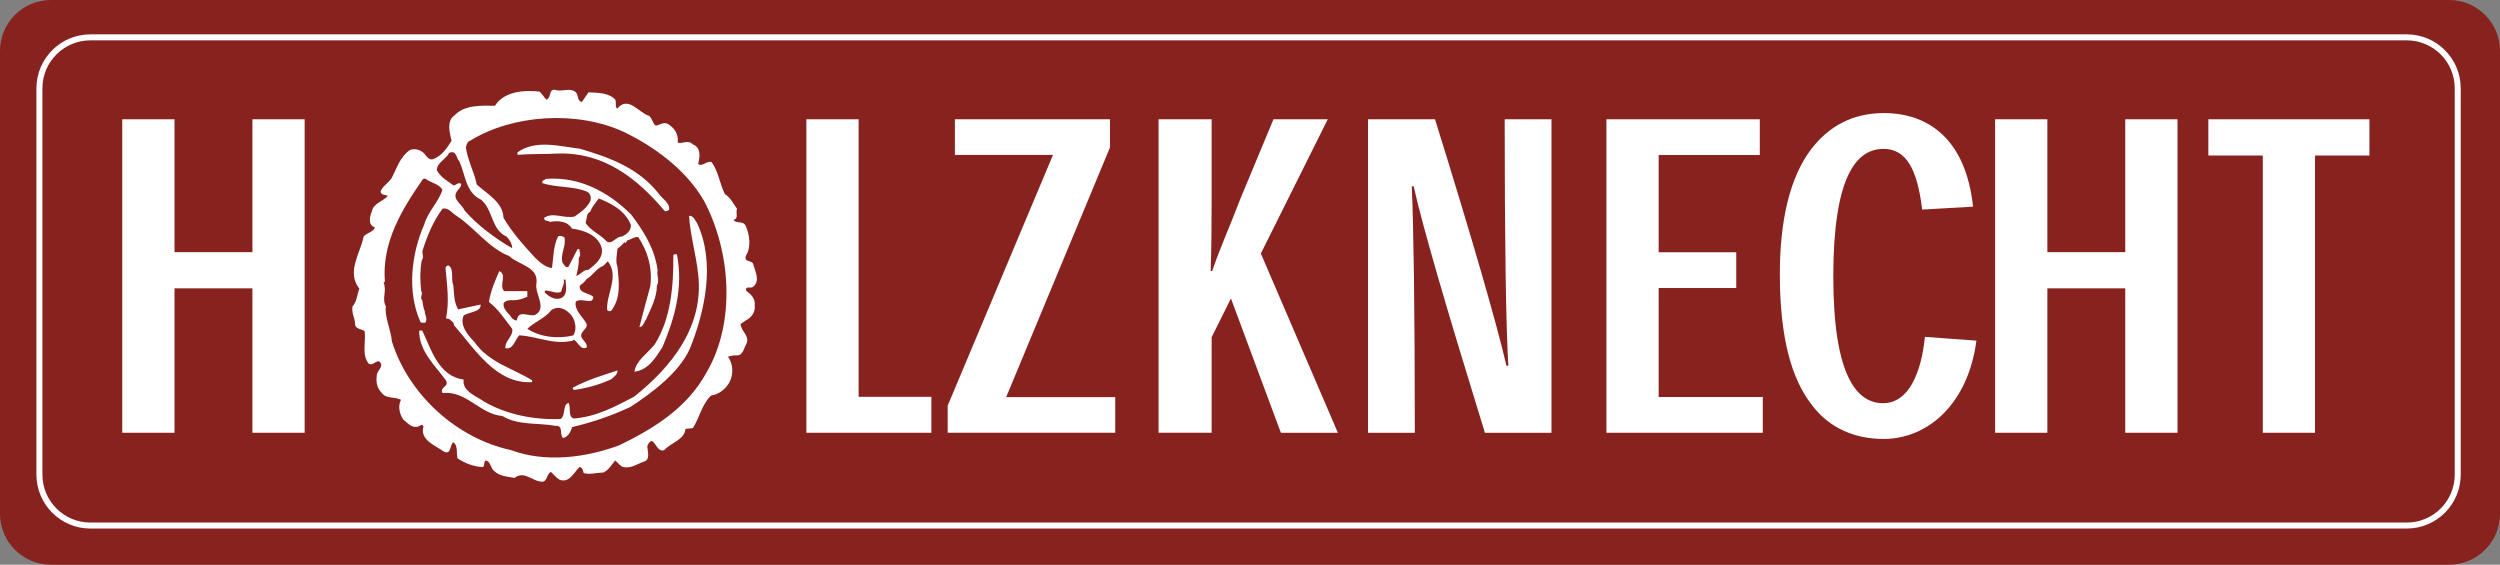 <?xml version="1.0" encoding="UTF-8"?><svg id="Ebene_2" xmlns="http://www.w3.org/2000/svg" viewBox="0 0 763.58 172.49"><rect x="0" y="0" width="763.58" height="172.49" fill="#808080" stroke="none"/><defs><style>.cls-1{fill:#fff;}.cls-2{fill:#88221e;}.cls-3{fill:none;stroke:#fff;stroke-miterlimit:3.86;stroke-width:1.83px;}</style></defs><g id="Ebene_1-2"><path class="cls-2" d="M15.57,0h732.44c8.6,0,15.57,6.97,15.57,15.57v141.34c0,8.6-6.97,15.57-15.57,15.57H15.57c-8.6,0-15.57-6.97-15.57-15.57V15.57C0,6.97,6.97,0,15.57,0h0Z"/><polygon class="cls-1" points="93.05 36.43 77.1 36.43 77.1 77.02 53.3 77.02 53.3 36.43 37.34 36.43 37.34 132.18 53.3 132.18 53.3 88.07 77.1 88.07 77.1 132.18 93.05 132.18 93.05 36.43 93.05 36.43"/><polygon class="cls-1" points="284.47 121.2 262.25 121.2 262.25 36.43 246.29 36.43 246.29 132.18 284.47 132.18 284.47 121.2 284.47 121.2"/><polygon class="cls-1" points="289.45 132.18 340.63 132.18 340.63 121.29 307.32 121.29 339.02 45.04 339.02 36.43 291.66 36.43 291.66 47.33 321.61 47.33 289.45 123.91 289.45 132.18 289.45 132.18"/><path class="cls-1" d="M369.78,82.77c.23-7.55.29-13.07.29-21.95v-24.39h-16.21v95.75h16.21v-29.18l5.9-11.85,15.25,41.04h17.42l-23.54-54.76,20.44-41h-16.58l-10.16,24.41c-3.43,8.99-5.87,14.12-8.56,21.93h-.46Z"/><path class="cls-1" d="M460.12,111.71c-2.96-12.79-10.42-38.67-21.82-75.28h-20.46v95.75h14.29c0-36.95-.36-62.59-.93-75.28h.58c2.79,12.57,10.26,38,21.76,75.28h20.33V36.43h-14.29c0,36.56.36,62.37,1.11,75.28h-.57Z"/><polygon class="cls-1" points="506.61 77.05 506.61 47.35 537.5 47.35 537.5 36.43 490.65 36.43 490.65 132.18 538.41 132.18 538.41 121.26 506.61 121.26 506.61 87.97 530.31 87.97 530.31 77.05 506.61 77.05 506.61 77.05"/><path class="cls-1" d="M587.92,102.89c-1.07,10.93-4.92,20.26-12.77,20.26s-15.2-7.99-15.2-38.68,7.08-38.99,15.33-38.99c6.98,0,10.31,6.18,11.82,18.53l15.53-.89c-2.21-20.73-13.78-28.58-27.2-28.58-9.52,0-16.88,3.95-22.34,11.16-6.32,8.42-9.47,21.32-9.47,38.02,0,19.72,3.69,32.08,9.6,39.72,5.46,7.47,13.5,10.63,22.09,10.63,13.66,0,25.86-10.89,28.35-30.03l-15.74-1.15h0Z"/><polygon class="cls-1" points="665.08 36.43 649.12 36.43 649.12 77.02 625.33 77.02 625.33 36.43 609.37 36.43 609.37 132.18 625.33 132.18 625.33 88.07 649.12 88.07 649.12 132.18 665.08 132.18 665.08 36.43 665.08 36.43"/><polygon class="cls-1" points="723.7 36.43 674.5 36.43 674.5 47.5 691.13 47.5 691.13 132.18 707.08 132.18 707.08 47.5 723.7 47.5 723.7 36.43 723.7 36.43"/><path class="cls-1" d="M175.89,28.2c.85.85.39,2.78,1.85,2.93l2.01-2.93c2.93.15,6.17.08,8.18,2.24.39,1-.15,1.85.54,2.78,3.47-4.17,6.64,1.31,9.8,2.16,1,.93,1,2.16,2.01,3.01,1.31-.23,2.39-1.24,3.7-.54,2.01,1.23,3.32,3.09,3.01,5.71,1.62.46,3.16-1,4.63.54,2.55,1,2.16,3.78,1.62,5.94,1.23,1.08,2.47-1,4.09-.54,2.16,2.93,2.47,6.64,4.09,9.8,1.7,1,2.55,2.93,3.7,4.48-.54,1,.62,3.09-1.08,3.32.69,1.39,2.86.15,3.7,1.85,1.16,2.55,1.78,6.48.15,9.03-1,2.39,2.16,1.23,2.24,3.01.62,2.01,2.01,4.86,0,6.48-.54.93-2.55-.46-2.24,1.31,1.62,1.23,2.86,2.39,2.62,4.63.23,1.93-1,3.55-2.62,4.4-.54.39-1.08.77-1.7,1.16.15,2.31,3.01,3.63,1.7,6.25-.77,1.23-1,3.47-2.93,3.32-1-.08-1.77.23-2.62.39,1.54,2.16,1.77,5.17.54,7.64-1.08,2.16-3.32,3.94-5.71,4.24-2.86,2.78-3.47,6.71-5.56,9.95l-2.24.23c-.31,3.39-4.55,4.24-6.48,6.48-2.7,1.08-3.16-5.56-5.17-1.31-.08,1.23,1.08,4.09-.93,4.79-2.24.69-4.24,2.47-6.87,1.54-.85-.62-1.23-1.16-2.01-1.85-1.08,1.23-2.08,3.09-3.7,3.7-2.01,0-3.94.7-5.94.15-.23-.69-.31-1.78-1.31-1.85-1.7,1.78-3.16,5.02-6.1,3.86-1.08-.69-1.62-1.46-2.62-2.39-1.31.77-1.08,2.7-2.39,3.01-3.16.15-5.56-3.55-8.72-1.16-2.08-.39-4.4-.46-6.1-2.01-1.31-.93-1-2.86-2.62-3.32-.77.46-.23,1.46-.93,2.01-2.86-.08-5.4-1.16-7.72-2.62-.46-1.47.23-3.94-1.31-4.94-1.16.85-.54,4.09-3.01,2.78-2.31-1.77-7.33-3.39-6.1-7.64-.39-.85-.93-.23-1.47,0-2.08.69-3.24-.93-4.63-2.01-1.23-1.62-1.77-4.24-.77-6.1-1.85-1-4.55-.23-5.86-2.08-1.54-1.62-1.77-3.24-1.54-5.33,0-1.54,2.47-2.78.77-4.32-1.23-.23-1.77,1.31-3.16.77-2.32-2.78-.85-6.64-1.31-10.03-1-.69-3.01-.54-2.93-2.39-.15-1.78-1.08-3.01-.77-5.17,1.31-1.39,1.39-3.55,2.08-5.4-4.01-5.09.31-10.8,1.31-15.9,1-1.23,2.86-1.31,3.47-2.78-2.31-.85-1.54-3.4-.93-5.02.54-2.47,3.32-2.86,4.86-4.63-.77-.39-2.01-.15-2.24-1.31.54-1.62,2.47-2.62,3.47-4.24,1.54-3.01,2.55-6.48,5.56-8.49,1.62-.54,3.16,0,4.32,1.08.62.85,1.62,2.24,2.78,1.7,2.55-.93,4.17-3.32,5.56-5.56-.54-2.55-1.62-6.02.93-7.79,3.16-3.32,8.33-2.93,12.35-2.93,2.7-4.32,8.72-4.86,13.58-4.32.93.77,1.39,1.85,2.16,2.47,1.54-.62.62-3.32,2.62-3.01,2.08.77,4.55-.85,6.33.77h0Z"/><path class="cls-2" d="M214.93,61.15c8.26,15.43,9.95,37.27.77,52.78-5.94,10.8-16.21,17.05-26.55,22.07-10.11,3.78-22.53,5.4-33.1,1.47-16.51-3.55-31.25-16.9-36.35-33.18-.31-3.7-2.24-7.25-1.85-10.73-1.31-2.39.39-4.71-.69-7.25l.39-.31c-.93-12.04,5.17-21.99,11.65-31.33l.69-.15c1.62,1.39,4.17,1.54,5.25,3.47-1.23,3.78-4.48,6.71-5.56,10.57-3.94,8.87-5.32,20.6-1.16,29.79.39.39,1,.15,1.47.23.85-1.16-.23-2.55-.15-3.55-.54-1.16-.54-2.24-.77-3.32-.93-.85.39-1.85-.31-2.78-.39-3.24-.39-6.33.15-9.41.93-1-.23-2.24.39-3.4,1.39-4.4,3.16-8.57,5.94-12.35,1.85-.54,3.09,1.54,4.63,2.39,5.4,3.63,9.57,9.65,15.74,12.04,2.78,2.7,9.03,3.24,8.33,8.33-.62,3.16,3.4,7.64-.39,9.65-1.77.69-5.17-1.78-5.56,1.62-.46.23-1-.23-1.47-.54-1.08-1.77-2.78-2.55-2.62-4.63.85-1.08,1.85-.93,3.32-.93,1.39-.08,2.7-.46,3.94-1.08v-1.7h-7.1c-1.62-1.77,1-5.17-1.47-6.1-1.31,3.01-2.62,6.02-3.16,9.41,3.01,2.31,4.78,5.25,7.1,8.18.46,2.24-2.24,3.63-2.08,5.94,2.39.54,2.93-2.55,4.24-3.93,5.48.31,10.34,2.93,15.97,1.7.31.15.46-.23.69-.39,1.31.77,2.16,3.39,3.94,2.39.39-1.85-2.78-2.78-1.31-4.63.54-.93,1.93-1.7,1.08-2.93-1.23-2.08-3.63-3.93-3.09-6.48,1.47-.93,3.32.15,4.78-.23.39-.31.62-.69.54-1.23-1.31-1.16-4.55-1.08-4.09-3.4.69-.46,1.62-1.23,2.08-2.01,1.77-1,2.78-2.85,4.4-3.7,1-.31,1.16-.93,1.85-1.47l.23-.23c3.55,4.63-.46,9.8-.23,14.82.23.46.69.39,1.16.39,3.16-3.94,2.47-8.8,2.01-13.5-.69-1.93-.15-3.55,0-5.56.77-.62,1.54-1.16,2.08-2.01.69.77.54-.62,1.23-.62,1-.31,1.85-1,3.01-.93,2.93,4.32,4.4,9.49,3.7,15.05-1.16,4.09-2.24,8.26-3.32,12.42,1.08.15,1.39-1.54,2.01-2.24,1.39-3.32,3.32-6.48,3.32-10.42.93-1.39-.15-3.16.23-4.63-.85-6.56-4.17-11.81-8.03-16.98-6.94-6.94-15.74-11.73-26.08-10.96-.39.39-1.39.39-1.08,1.31,4.24,1.39,9.34.85,13.5,2.55,1.16.46,1.54,1.85,1.08,3.01-1.08,2.08-2.93,3.39-4.78,4.63-3.32.69-6.56-1.47-9.26.39-.15,1,1.16.93,1.85,1.23,2.24-.39,5.25-.31,6.64,2.08,3.7.46,8.18,2.08,9.11,6.1.46,2.93-2.08,4.94-4.09,6.48-1.54-.08-2.39,1.47-3.7,1.85.39-1.77.85-3.55.77-5.56.77-.77.23-1.7.15-2.62h-.54l-2.78,5.4c-.93.46-1.31-.69-1.85-1.31-.62-2.86,1.08-4.55.69-7.56-.54-.46-1.31-.77-2.01-.39-1.47,2.86-1.39,6.33-1.85,9.65-2.01-.23-3.63-1.7-5.02-3.01-3.63-3.94-6.94-7.56-9.8-12.35-.15-4.78-4.94-7.18-8.18-10.19-.77-3.94-2.78-7.33-3.32-11.34.23-.69.39-1.7,1.31-2.01,13.12-8.1,32.87-9.26,47.07-2.62,9.26,4.48,18.75,11.42,24.23,20.76h0Z"/><path class="cls-1" d="M201.2,59.15c1.08,1.62,3.47,2.78,3.16,4.94-.39.23-.77.54-1.31.39-8.57-10.19-18.75-17.98-32.56-17.59-4.17.23-8.18.08-12.42.39v-.77c5.56-3.94,12.73-1.85,19.06-1.08,8.87,2.62,17.83,5.79,24.08,13.74h0Z"/><path class="cls-2" d="M140.31,49.27c1.85,4.09,1.85,9.49,6.64,11.73,3.78,3.24,3.01,9.11,7.79,11.27,1,1,1.7,2.31,1.7,3.55-5.09-2.93-10.73-7.1-14.51-11.5-.77-1.85-3.7-3.32-2.55-5.56.46-.93,1.54-1.47,1.47-2.62-.85-.54-1.47.31-2.24.54-1.93-1.39-3.86-2.39-5.17-4.63-.15-2.32,2.86-3.4,3.7-5.32,2.31-1.08,2.16,1.62,3.16,2.55h0Z"/><path class="cls-2" d="M192.71,68.72c.08,1.77-1.39,2.93-2.78,3.55-1.93-.15-3.32,3.24-5.17.93-1.77-1.77-4.4-2.78-5.94-5.17.23-.08.15-.39.15-.54.31-.23,0-2.39,1.31-2.78.46-1.54,1.7-2.78,2.62-4.09,4.01,1.62,8.03,3.7,9.8,8.1h0Z"/><path class="cls-1" d="M212.93,68.18c5.63,12.04,2.39,26.93-2.24,38.35-3.24,7.25-11.58,13.5-18.13,17.75-5.71,2.7-11.65,4.71-17.83,6.17-.39,1.47-1.31,3.09-2.78,3.32-1.16-1.08.23-3.86-2.24-3.7-5.63-1-11.42-.08-16.28-3.01-6.87-.54-10.88-7.79-18.29-7.02-.93-1.93,2.16-1.85,1.08-3.86-3.4-4.63-8.26-8.95-8.18-15.2h.93c2.78,5.79,4.94,13.89,12.66,14.97-.62,3.47,3.94,5.09,6.25,6.71,6.87,4.01,15.36,5.63,23.38,5.32,1.62-1.31.46-4.24,2.39-4.94.85,1.47-.31,4.25,1.62,4.79,6.87-.54,12.58-3.63,18.37-6.64,11.65-9.26,21.45-21.68,19.6-37.43-.62-6.02-2.39-11.65-2.78-17.83,1.23-.23,1.85,1.39,2.47,2.24h0Z"/><path class="cls-1" d="M206.75,77.67c2.01,10.19-.69,19.52-4.4,28.32-2.16,3.32-4.24,6.95-8.57,7.56.46-3.4,3.86-5.48,6.17-8.33,4.94-7.79,5.79-17.83,5.71-27.24.23-.46.69-.31,1.08-.31h0Z"/><path class="cls-1" d="M138.46,87.08c.23,2.39.15,5.25,1.47,7.41l6.87-1.47c.15,2.32-3.47,2.24-5.17,3.32-1.31,3.01,1.16,5.86,3.32,8.18,4.4,6.25,11.65,7.95,17.59,11.65v.54c-10.96.69-17.44-10.03-23.92-17.44.08-.85-.93-1.39-1.47-1.85l-.93-.15c1.08-5.17.31-10.19-.15-15.36.08-.54.46-.93,1.08-.77,1.62,1.47.46,4.17,1.31,5.94h0Z"/><path class="cls-2" d="M172.72,85.38c.08,1.77.93,5.02-1.7,5.79-1.77.46-3.47-.69-4.63-1.85v-.54c1.62-.23,3.47,1.16,5.02.31.23-1.47,1.08-2.16.77-3.7h.54Z"/><path class="cls-2" d="M175.12,97.27c.77,1.62.93,3.63,0,5.17-4.78,1.16-10.11.54-14.04-2.01,2.16-2.16,5.25-3.09,7.41-5.79,2.55-1.62,5.48.39,6.64,2.62h0Z"/><path class="cls-1" d="M188.62,113.16c0,1.23-1,1.85-1.85,2.62-3.63,1.7-7.41,2.78-11.5,3.32-.15-.23-.46-.39-.31-.7,4.32-2.31,9.03-3.78,13.66-5.25h0Z"/><path class="cls-3" d="M27.61,11.41h707.49c8.6,0,15.57,6.97,15.57,15.57v117.97c0,8.6-6.97,15.57-15.57,15.57H27.61c-8.6,0-15.57-6.97-15.57-15.57V26.98c0-8.6,6.97-15.57,15.57-15.57h0Z"/></g></svg>